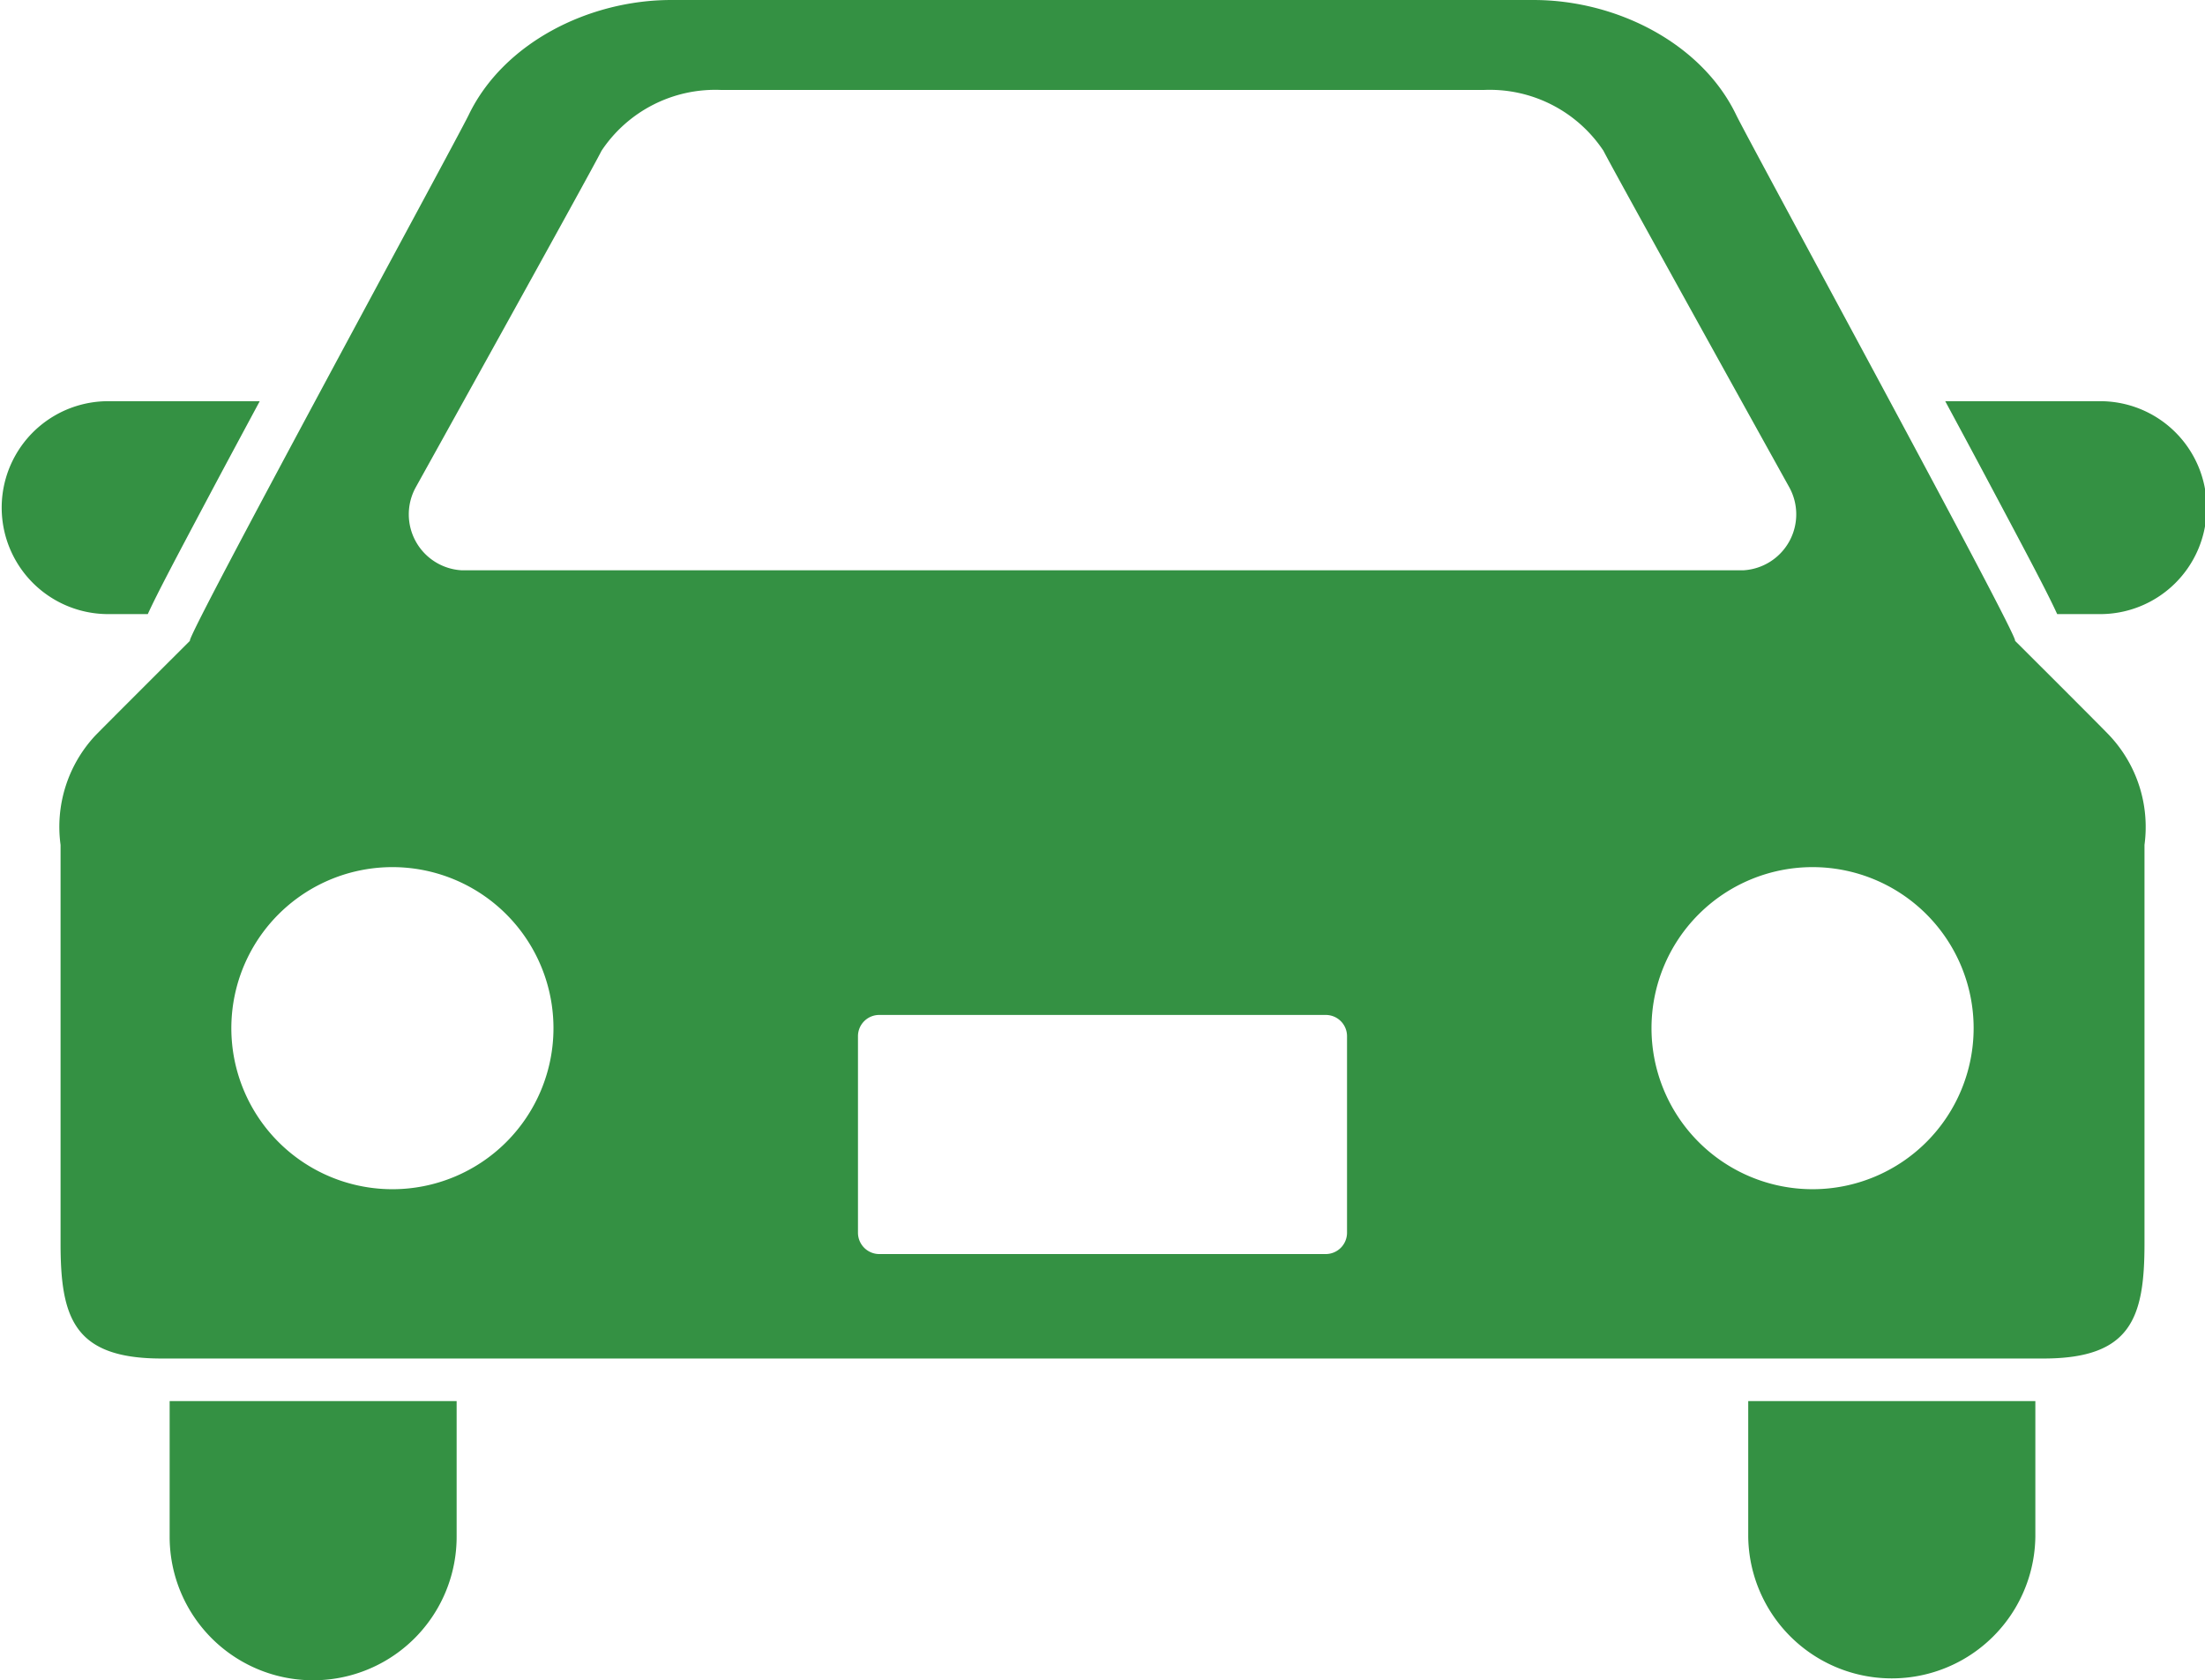 <svg xmlns="http://www.w3.org/2000/svg" width="81.703" height="62.269" viewBox="0 0 81.703 62.269"><g transform="translate(0 -60.891)"><path d="M5.476,161.951c.367-.8,1.07-2.122,2.3-4.438.566-1.067,1.2-2.244,1.848-3.451H3.945a3.945,3.945,0,0,0,0,7.889Z" transform="translate(0 -78.303)" fill="#349143"/><path d="M457.367,154.063h-5.68c.651,1.207,1.282,2.384,1.848,3.451,1.232,2.316,1.932,3.635,2.3,4.438h1.531a3.945,3.945,0,1,0,0-7.889Z" transform="translate(-379.609 -78.304)" fill="#349143"/><path d="M39.391,391.294a5.317,5.317,0,1,0,10.634,0v-5.029H39.391Z" transform="translate(-33.105 -273.452)" fill="#349143"/><path d="M405.938,391.294a5.32,5.32,0,0,0,10.639,0v-5.029H405.938Z" transform="translate(-341.16 -273.452)" fill="#349143"/><path d="M86.47,84.635c.269.08-9.844-18.481-10.328-19.483-1.277-2.658-4.433-4.261-7.51-4.261H36.685c-3.079,0-6.228,1.6-7.51,4.261-.484,1-10.592,19.563-10.325,19.483,0,0-3.271,3.264-3.521,3.526A4.96,4.96,0,0,0,14.053,92.2v14.771c0,2.755.491,4.264,3.74,4.264H87.527c3.249,0,3.743-1.508,3.743-4.264V92.2a4.951,4.951,0,0,0-1.284-4.039C89.746,87.9,86.47,84.635,86.47,84.635ZM27.218,78.943s6.5-11.7,6.879-12.464a5.062,5.062,0,0,1,4.438-2.254h28.25a5.059,5.059,0,0,1,4.438,2.254c.386.765,6.882,12.464,6.882,12.464a2.077,2.077,0,0,1-1.7,3.082H28.918A2.076,2.076,0,0,1,27.218,78.943Zm-.868,26.018a5.968,5.968,0,1,1,5.967-5.967A5.967,5.967,0,0,1,26.35,104.961Zm35.371,1.613a.79.79,0,0,1-.788.79H44.39a.791.791,0,0,1-.79-.79V99.286a.787.787,0,0,1,.79-.783H60.933a.787.787,0,0,1,.788.783v7.288Zm17.249-1.613a5.968,5.968,0,1,1,5.969-5.967A5.97,5.97,0,0,1,78.97,104.961Z" transform="translate(-11.809)" fill="#349143"/></g></svg>
